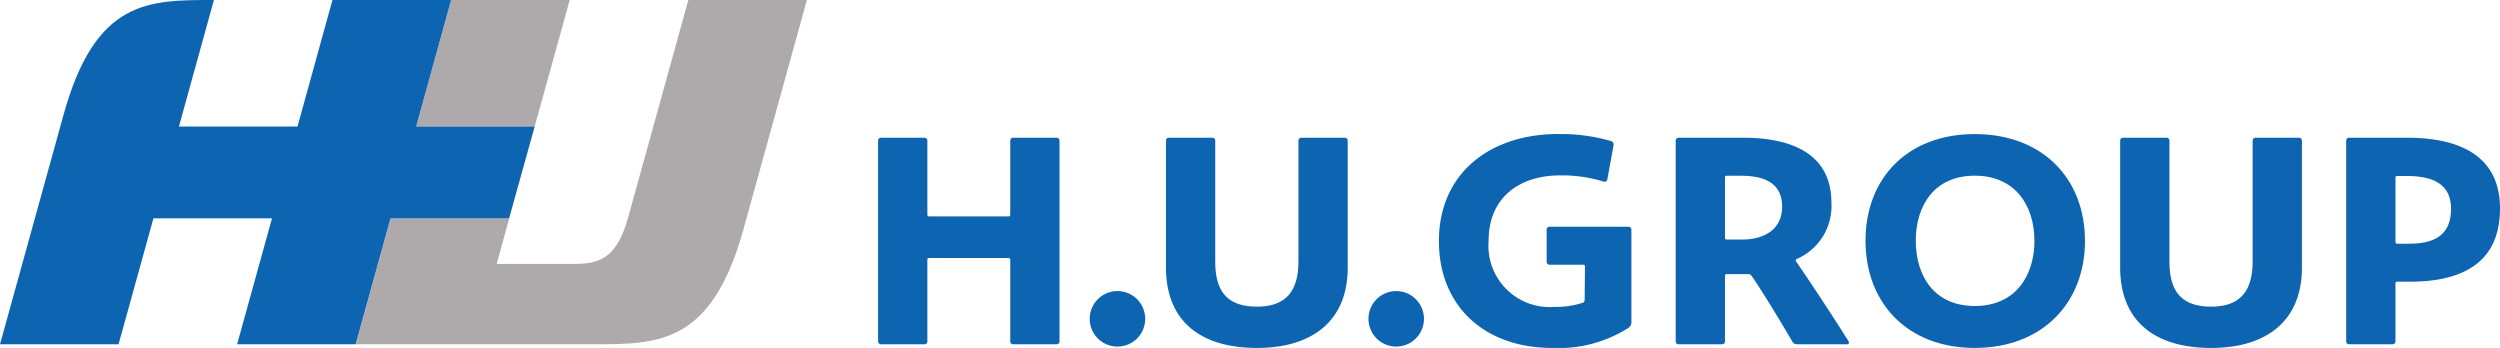 <svg xmlns="http://www.w3.org/2000/svg" width="194" height="27" viewBox="0 0 194 27">
  <g id="logo" transform="translate(-26 -22)">
    <path id="パス_65188" data-name="パス 65188" d="M220.373,34.016h3.337a.227.227,0,0,1,.244.236V49.81a.227.227,0,0,1-.244.236h-3.337a.226.226,0,0,1-.243-.236V43.493a.127.127,0,0,0-.146-.142h-6.139a.127.127,0,0,0-.146.142V49.81a.227.227,0,0,1-.244.236h-3.337a.227.227,0,0,1-.244-.236V34.252a.227.227,0,0,1,.244-.236h3.337a.227.227,0,0,1,.244.236V39.98a.127.127,0,0,0,.146.142h6.139a.127.127,0,0,0,.146-.142V34.252a.226.226,0,0,1,.243-.236" transform="translate(-115.735 -1.329)" fill="#0d64b0"/>
    <path id="パス_65189" data-name="パス 65189" d="M264.767,74.072a2.153,2.153,0,0,1-4.306,0,2.153,2.153,0,0,1,4.306,0" transform="translate(-149.899 -27.331)" fill="#0d64b0"/>
    <path id="パス_65190" data-name="パス 65190" d="M285.748,50.33c-4.433,0-7.064-2.122-7.064-6.247v-9.83a.226.226,0,0,1,.243-.236h3.338a.226.226,0,0,1,.243.236v9.382c0,2.24.877,3.489,3.24,3.489s3.215-1.343,3.215-3.512V34.253a.227.227,0,0,1,.244-.236h3.337a.226.226,0,0,1,.243.236v9.854c0,4.125-2.753,6.223-7.04,6.223" transform="translate(-162.205 -1.33)" fill="#0d64b0"/>
    <path id="パス_65191" data-name="パス 65191" d="M331.393,74.072a2.153,2.153,0,0,1-4.306,0,2.153,2.153,0,0,1,4.306,0" transform="translate(-194.893 -27.331)" fill="#0d64b0"/>
    <path id="パス_65192" data-name="パス 65192" d="M353.2,33.116a13.81,13.81,0,0,1,4.093.542.276.276,0,0,1,.195.33L357,36.652c-.024.141-.17.188-.317.141a10.954,10.954,0,0,0-3.338-.471c-3.069,0-5.554,1.626-5.554,5.092a4.757,4.757,0,0,0,5.091,5.115,6.9,6.9,0,0,0,2.168-.306c.17-.047.195-.141.195-.306l.024-2.522a.127.127,0,0,0-.146-.141H352.54a.227.227,0,0,1-.244-.236V40.542a.227.227,0,0,1,.244-.236h6.09a.226.226,0,0,1,.243.236V47.66a.543.543,0,0,1-.268.519,10.09,10.09,0,0,1-5.9,1.532c-5.164,0-8.77-3.183-8.77-8.3,0-5.233,3.946-8.3,9.257-8.3" transform="translate(-206.276 -0.712)" fill="#0d64b0"/>
    <path id="パス_65193" data-name="パス 65193" d="M406.409,44.743a.3.3,0,0,0-.292-.142h-1.632a.127.127,0,0,0-.146.142v5.068a.226.226,0,0,1-.243.236h-3.338a.226.226,0,0,1-.243-.236V34.253a.226.226,0,0,1,.243-.236h4.994c3.338,0,6.846.99,6.846,5.045a4.471,4.471,0,0,1-2.68,4.361c-.122.047-.1.141-.048.212,1.169,1.7,2.752,4.1,4.044,6.152.073.118.073.26-.122.26h-3.825a.422.422,0,0,1-.39-.188c-1.169-2.027-2.8-4.62-3.167-5.115m2.363-5.375c0-1.839-1.389-2.4-3.167-2.4h-1.121a.127.127,0,0,0-.146.142v4.667a.127.127,0,0,0,.146.142h1.145c1.754,0,3.143-.778,3.143-2.546" transform="translate(-244.481 -1.33)" fill="#0d64b0"/>
    <path id="パス_65194" data-name="パス 65194" d="M462.933,41.39c0,4.832-3.313,8.321-8.551,8.321S445.9,46.222,445.9,41.39s3.24-8.274,8.478-8.274,8.551,3.442,8.551,8.274m-3.922,0c0-2.688-1.462-5.045-4.629-5.045S449.8,38.7,449.8,41.39c0,2.711,1.413,5.068,4.58,5.068s4.629-2.358,4.629-5.068" transform="translate(-275.136 -0.712)" fill="#0d64b0"/>
    <path id="パス_65195" data-name="パス 65195" d="M513.818,50.33c-4.434,0-7.064-2.122-7.064-6.247v-9.83a.226.226,0,0,1,.243-.236h3.338a.227.227,0,0,1,.243.236v9.382c0,2.24.877,3.489,3.24,3.489s3.215-1.343,3.215-3.512V34.253a.227.227,0,0,1,.244-.236h3.338a.227.227,0,0,1,.243.236v9.854c0,4.125-2.753,6.223-7.04,6.223" transform="translate(-316.229 -1.33)" fill="#0d64b0"/>
    <path id="パス_65196" data-name="パス 65196" d="M560.774,49.81V34.252a.227.227,0,0,1,.244-.236H565.5c3.8,0,7.211,1.226,7.211,5.492,0,4.243-2.972,5.681-6.992,5.681h-.974a.127.127,0,0,0-.146.141V49.81a.227.227,0,0,1-.244.236h-3.337a.227.227,0,0,1-.244-.236m8.137-10.278c0-1.956-1.462-2.546-3.435-2.546h-.731a.127.127,0,0,0-.146.142V42.1c0,.094.049.141.146.141h.9c2.1,0,3.265-.754,3.265-2.711" transform="translate(-352.711 -1.329)" fill="#0d64b0"/>
    <path id="パス_65197" data-name="パス 65197" d="M111.372,0h-9.2l-2.72,9.821h9.2Z" transform="translate(-41.162 22)" fill="#aeaaac"/>
    <path id="パス_65198" data-name="パス 65198" d="M120.046,0h-9.2l-4.687,16.925c-.979,3.529-2.607,3.558-4.616,3.558H95.968l.98-3.538h-9.2l-2.706,9.772h18.406c5.083,0,9.2,0,11.669-8.906Z" transform="translate(-31.43 22)" fill="#aeaaac"/>
    <path id="パス_65199" data-name="パス 65199" d="M41.491,9.821h-9.2L35.007,0H25.8L23.085,9.821h-9.2L16.6,0C11.518,0,7.411-.049,4.932,8.905L0,26.716H9.2l2.706-9.772h9.2l-2.706,9.772h9.2l2.706-9.772h9.2Z" transform="translate(26 22)" fill="#0d64b0"/>
  </g>
</svg>
